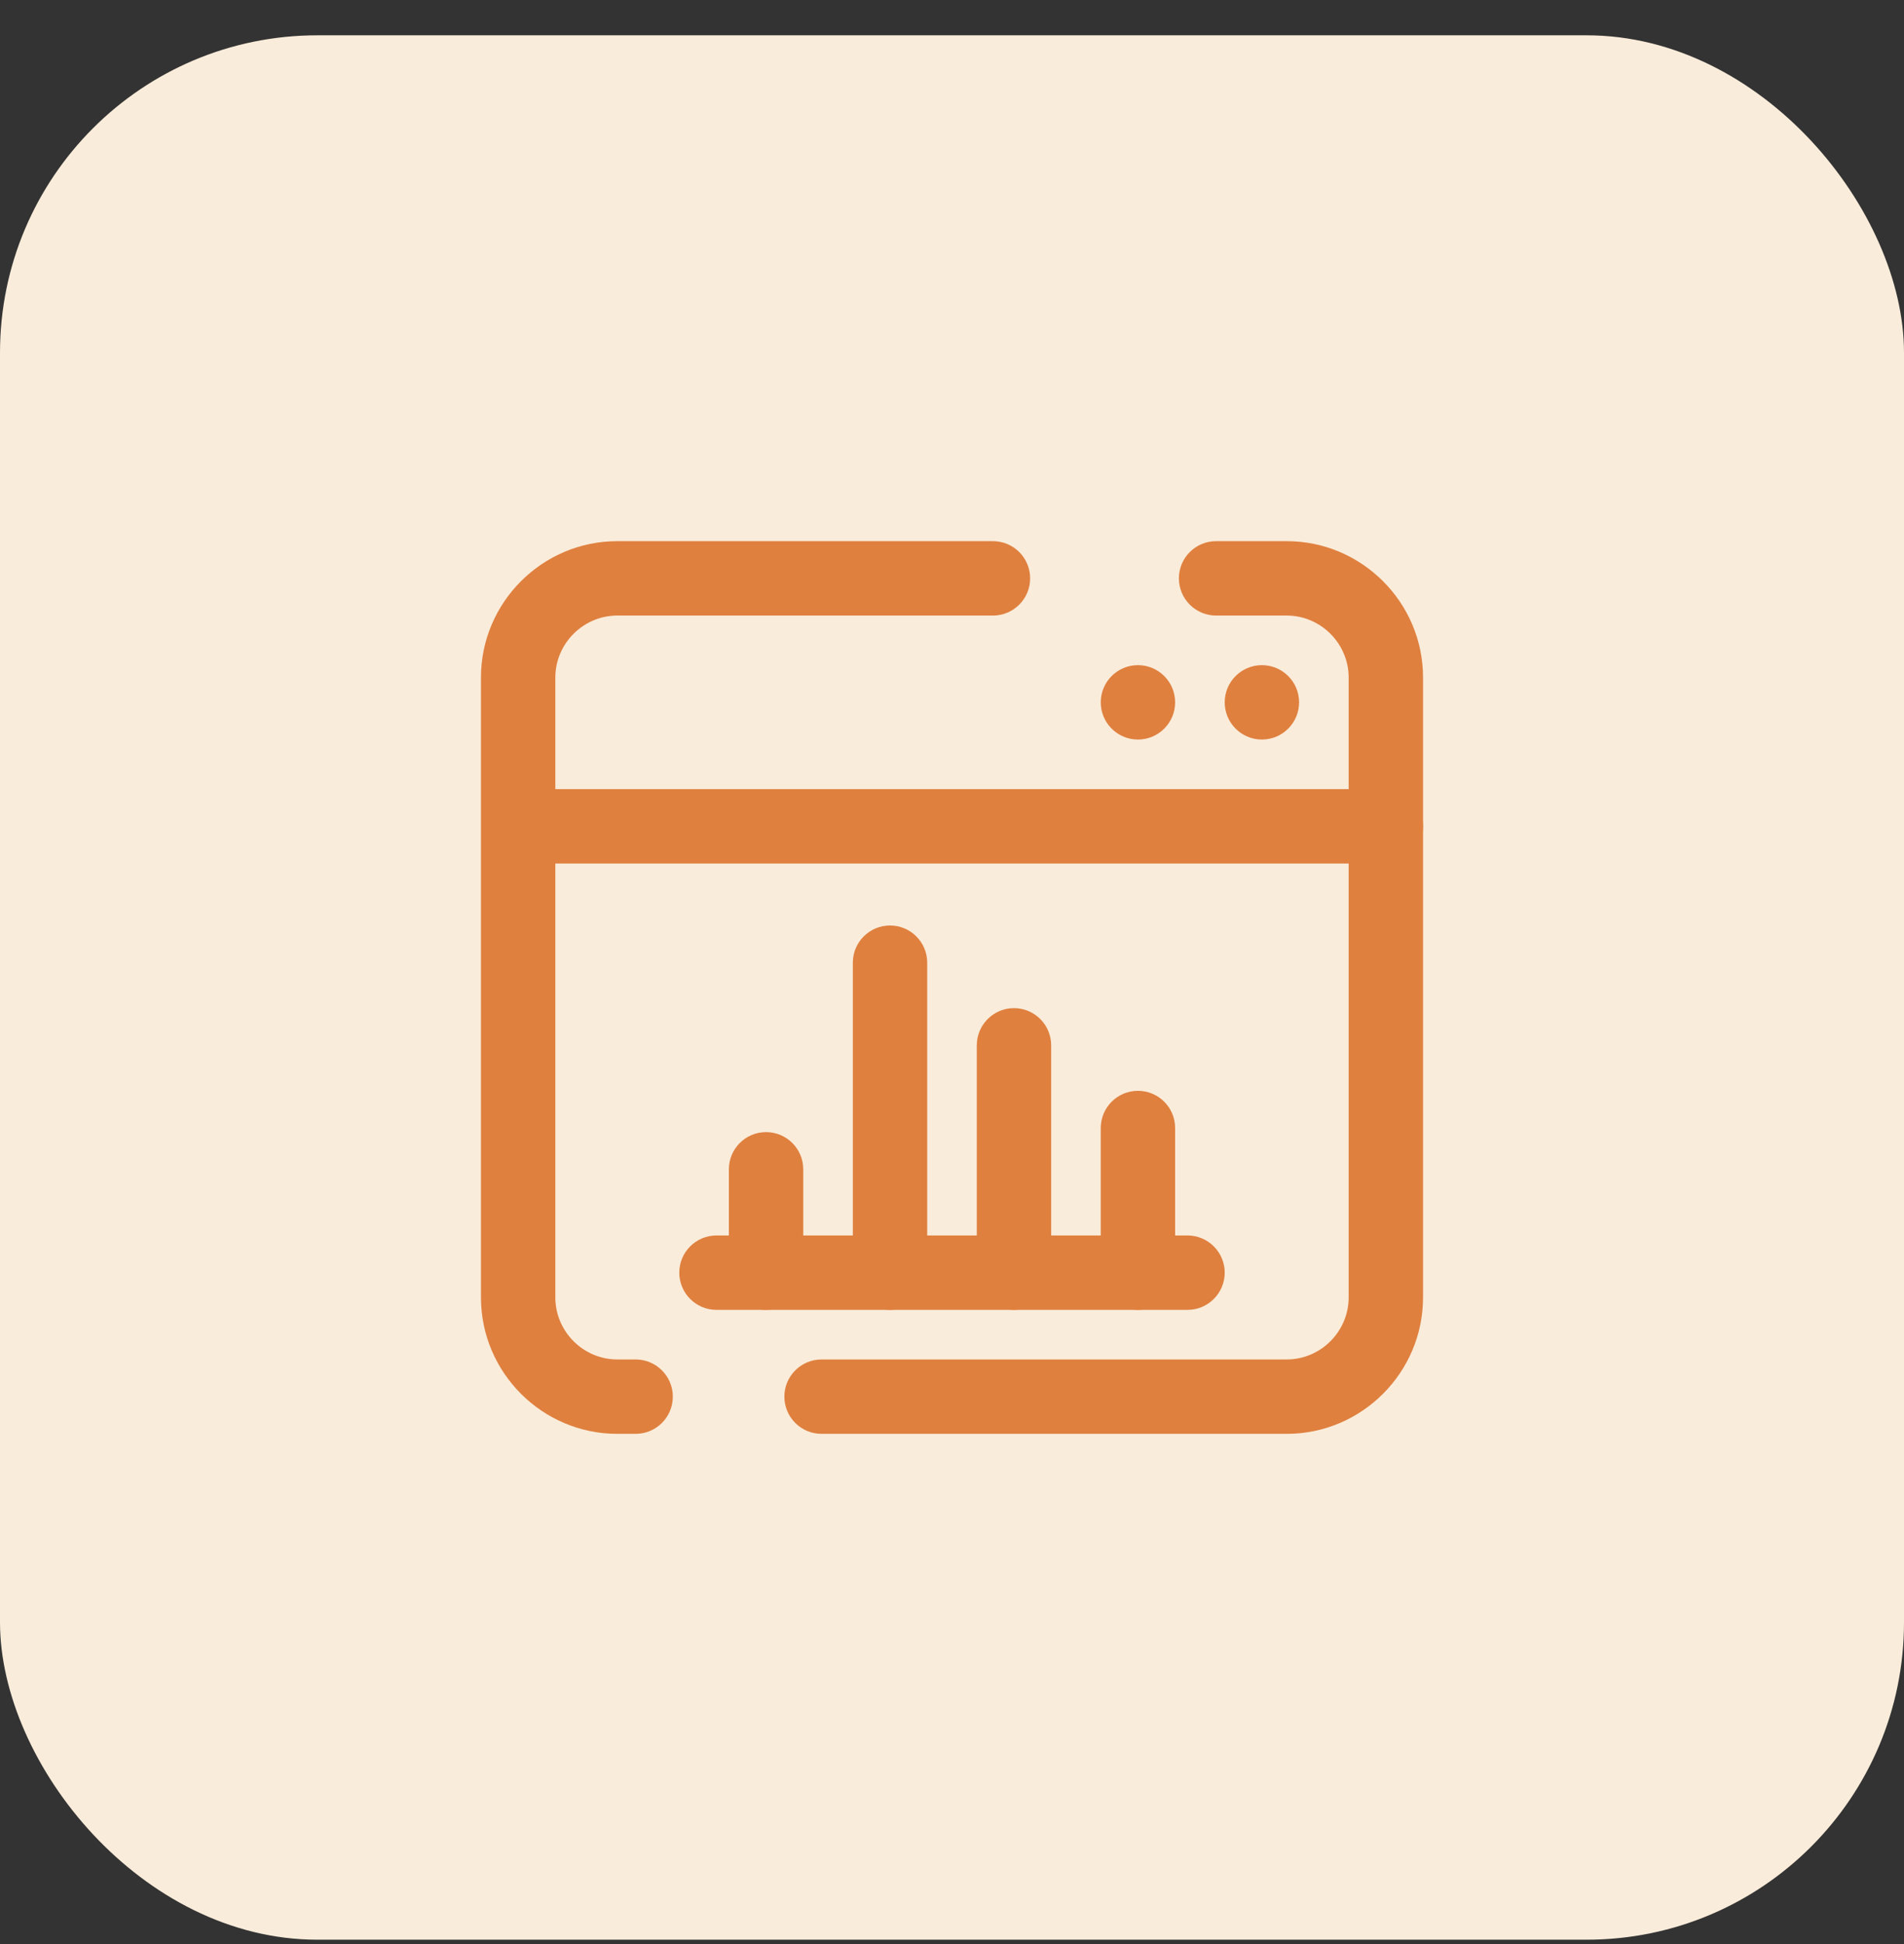 <svg width="48" height="49" viewBox="0 0 48 49" fill="none" xmlns="http://www.w3.org/2000/svg">
<rect x="0" y="0" width="48" height="49" fill="#333333" stroke="none"/>
<rect y="0.89" width="48" height="48" rx="8" fill="#FAECDA"/>
<path fill-rule="evenodd" clip-rule="evenodd" d="M29.72 14.577C29.72 14.06 30.14 13.64 30.657 13.64H32.438C34.33 13.64 35.875 15.185 35.875 17.077V32.702C35.875 34.595 34.33 36.14 32.438 36.14H20.712C20.194 36.14 19.774 35.72 19.774 35.202C19.774 34.685 20.194 34.265 20.712 34.265H32.438C33.295 34.265 34 33.56 34 32.702V17.077C34 16.22 33.295 15.515 32.438 15.515H30.657C30.14 15.515 29.72 15.095 29.72 14.577Z" fill="#DF803F"/>
<path fill-rule="evenodd" clip-rule="evenodd" d="M12.125 17.077C12.125 15.185 13.67 13.64 15.562 13.64H25.032C25.55 13.64 25.97 14.06 25.97 14.577C25.97 15.095 25.55 15.515 25.032 15.515H15.562C14.705 15.515 14 16.22 14 17.077V32.702C14 33.56 14.705 34.265 15.562 34.265H16.024C16.542 34.265 16.962 34.685 16.962 35.202C16.962 35.72 16.542 36.14 16.024 36.14H15.562C13.67 36.14 12.125 34.595 12.125 32.702V17.077Z" fill="#DF803F"/>
<path fill-rule="evenodd" clip-rule="evenodd" d="M12.234 20.827C12.234 20.31 12.654 19.89 13.171 19.89H34.938C35.455 19.89 35.875 20.31 35.875 20.827C35.875 21.345 35.455 21.765 34.938 21.765H13.171C12.654 21.765 12.234 21.345 12.234 20.827Z" fill="#DF803F"/>
<path d="M31.812 18.64C32.33 18.64 32.75 18.22 32.75 17.702C32.75 17.185 32.33 16.765 31.812 16.765C31.295 16.765 30.875 17.185 30.875 17.702C30.875 18.22 31.295 18.64 31.812 18.64Z" fill="#DF803F"/>
<path d="M28.688 18.64C29.205 18.64 29.625 18.22 29.625 17.702C29.625 17.185 29.205 16.765 28.688 16.765C28.17 16.765 27.75 17.185 27.75 17.702C27.75 18.22 28.17 18.64 28.688 18.64Z" fill="#DF803F"/>
<path fill-rule="evenodd" clip-rule="evenodd" d="M25.562 25.41C26.08 25.41 26.5 25.83 26.5 26.348V32.077C26.5 32.595 26.08 33.015 25.562 33.015C25.045 33.015 24.625 32.595 24.625 32.077V26.348C24.625 25.83 25.045 25.41 25.562 25.41Z" fill="#DF803F"/>
<path fill-rule="evenodd" clip-rule="evenodd" d="M28.688 27.494C29.205 27.494 29.625 27.914 29.625 28.432V32.077C29.625 32.595 29.205 33.015 28.688 33.015C28.17 33.015 27.75 32.595 27.75 32.077V28.432C27.75 27.914 28.17 27.494 28.688 27.494Z" fill="#DF803F"/>
<path fill-rule="evenodd" clip-rule="evenodd" d="M22.438 23.327C22.955 23.327 23.375 23.747 23.375 24.265V32.077C23.375 32.595 22.955 33.015 22.438 33.015C21.92 33.015 21.5 32.595 21.5 32.077V24.265C21.5 23.747 21.92 23.327 22.438 23.327Z" fill="#DF803F"/>
<path fill-rule="evenodd" clip-rule="evenodd" d="M19.312 28.535C19.83 28.535 20.25 28.955 20.25 29.473V32.077C20.25 32.595 19.83 33.015 19.312 33.015C18.795 33.015 18.375 32.595 18.375 32.077V29.473C18.375 28.955 18.795 28.535 19.312 28.535Z" fill="#DF803F"/>
<path fill-rule="evenodd" clip-rule="evenodd" d="M17.125 32.077C17.125 31.56 17.545 31.14 18.062 31.14H29.938C30.455 31.14 30.875 31.56 30.875 32.077C30.875 32.595 30.455 33.015 29.938 33.015H18.062C17.545 33.015 17.125 32.595 17.125 32.077Z" fill="#DF803F"/>
</svg>
